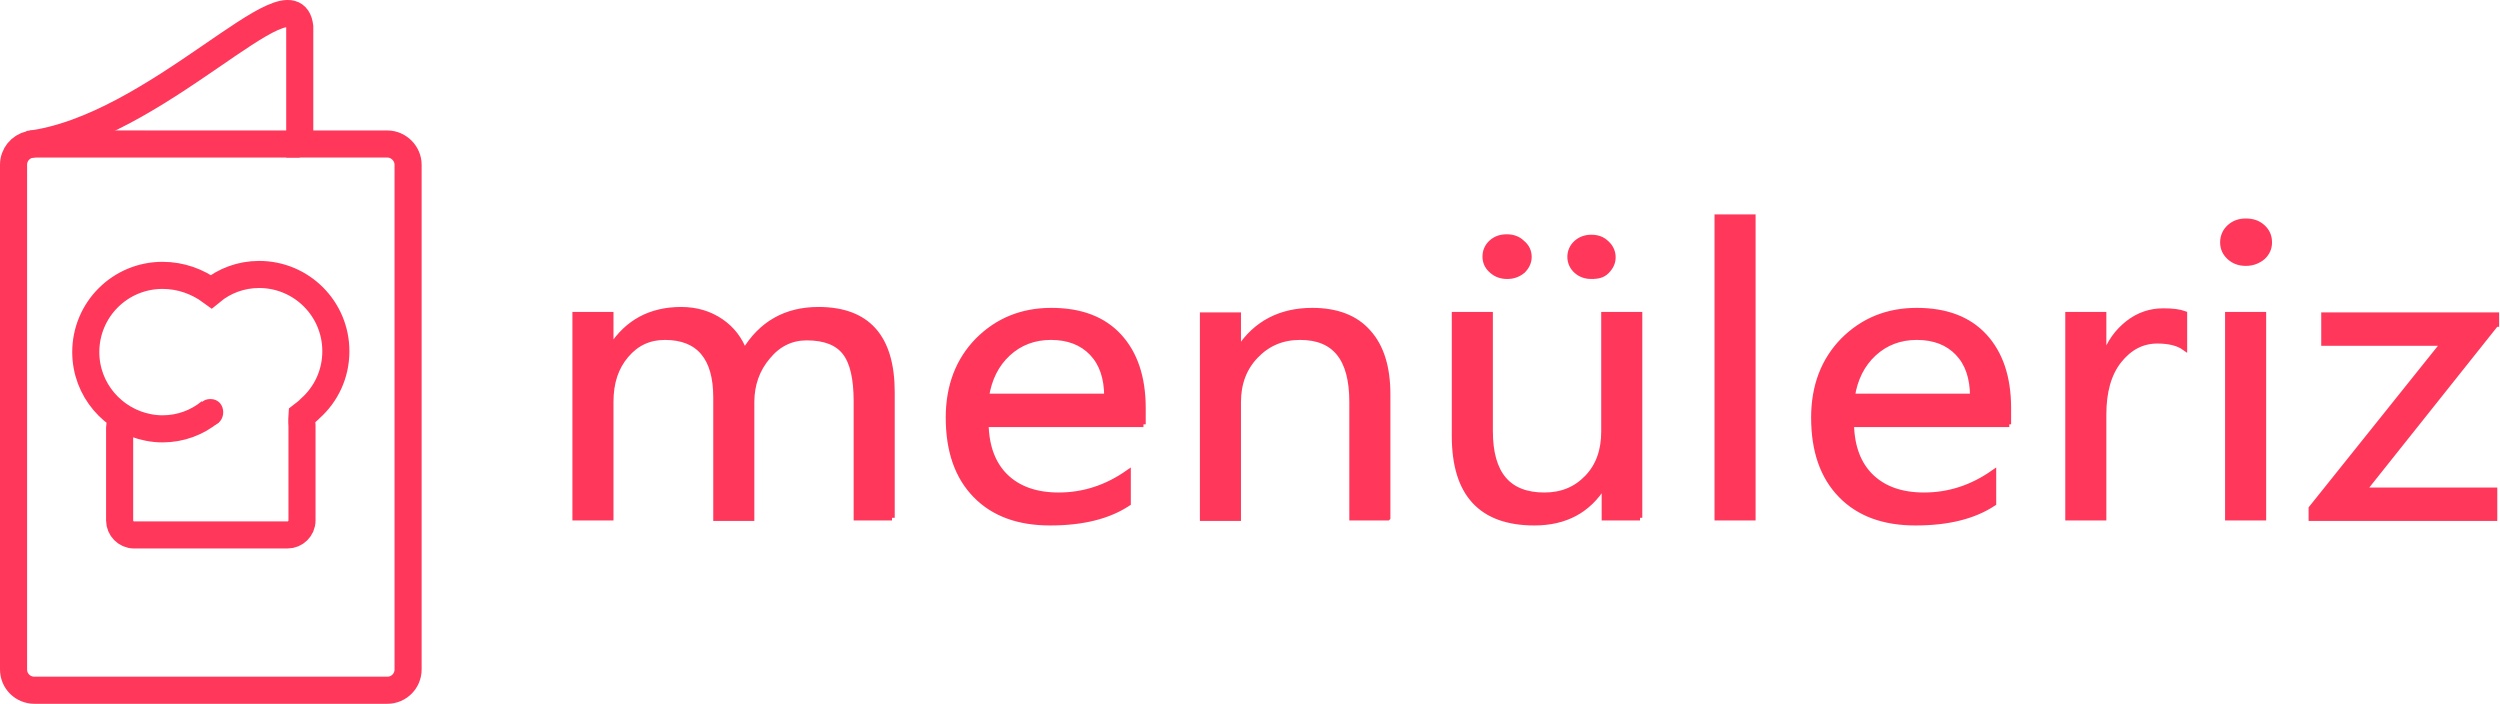 <svg version="1.1" id="katman_1" xmlns="http://www.w3.org/2000/svg" x="0" y="0" viewBox="0 0 553.8 155.9" style="enable-background:new 0 0 553.8 155.9" xml:space="preserve"><style>.st3,.st7{fill:none;stroke:#ff375b;stroke-width:6;stroke-miterlimit:10}.st7{fill:#ff375b;stroke-width:1.2}</style><path class="st3" d="M90.4 36.5v111.8c0 2.5-2 4.6-4.6 4.6H7.6c-2.5 0-4.6-2-4.6-4.6V36.5c0-2.2 1.5-4 3.6-4.5h-.4C34.6 28.6 64.8-7.3 66.4 5.9v26h19.4c2.5 0 4.6 2.1 4.6 4.6z"/><path style="fill:#ff375b;stroke:#ff375b;stroke-width:6;stroke-miterlimit:10" d="M66.4 31.9H6.6"/><path class="st3" d="M27.4 92.5c-.6.6-.9 1.4-.9 2.2v20.6c0 1.7 1.4 3.2 3.2 3.2h34c1.7 0 3.2-1.4 3.2-3.2V94.4c-.1-1 0-2.4 0-2.4.5-.4 1-.7 1.5-1.2l.3-.3c3.5-3.1 5.7-7.6 5.7-12.7 0-9.4-7.6-17-17-17-4 0-7.7 1.4-10.6 3.8-3-2.2-6.7-3.6-10.8-3.6-9.4 0-17 7.6-17 17 0 8.3 6 15.2 13.9 16.7 1 .2 2.1.3 3.1.3 4 0 7.7-1.4 10.6-3.8"/><path d="M46.6 88.4c-3.8 0-3.8 5.9 0 5.9 3.8-.1 3.8-5.9 0-5.9z" style="fill:#ff375b"/><g><path style="fill:none" d="M119.2 48.1h436.7v86.5H119.2z"/><path class="st7" d="M197.6 114.7h-7.9V88.9c0-5-.8-8.6-2.5-10.8-1.7-2.2-4.5-3.3-8.5-3.3-3.4 0-6.3 1.4-8.6 4.2-2.4 2.8-3.6 6.2-3.6 10.1v25.7h-7.9V88c0-8.8-3.8-13.3-11.3-13.3-3.5 0-6.3 1.3-8.6 4s-3.4 6.1-3.4 10.3v25.7h-7.9v-45h7.9v7.1h.2c3.5-5.4 8.6-8.2 15.4-8.2 3.4 0 6.3.9 8.8 2.6 2.5 1.7 4.2 4 5.2 6.7 3.7-6.2 9.2-9.3 16.4-9.3 10.9 0 16.3 6.1 16.3 18.3v27.8zM253.3 94h-34.9c.1 5 1.6 8.9 4.4 11.6 2.8 2.7 6.7 4.1 11.7 4.1 5.6 0 10.7-1.7 15.4-5v6.8c-4.4 2.9-10.1 4.3-17.3 4.3-7 0-12.5-2-16.5-6.1s-6-9.8-6-17.2c0-7 2.2-12.7 6.5-17.1 4.4-4.4 9.8-6.6 16.3-6.6s11.5 1.9 15 5.7c3.5 3.8 5.3 9.1 5.3 15.9V94zm-8.1-6.1c0-4.2-1.1-7.4-3.3-9.7-2.2-2.3-5.2-3.5-9.1-3.5-3.7 0-6.9 1.2-9.5 3.6s-4.2 5.6-4.8 9.5h26.7zM307.4 114.7h-7.9V89c0-9.6-3.8-14.3-11.5-14.3-4 0-7.2 1.4-9.8 4.1-2.6 2.7-3.9 6.1-3.9 10.3v25.7h-7.9v-45h7.9v7.5h.2c3.7-5.7 9.2-8.5 16.2-8.5 5.4 0 9.6 1.6 12.4 4.8 2.9 3.2 4.3 7.8 4.3 13.8v27.3zM363.3 114.7h-7.9v-7.1h-.2c-3.3 5.4-8.4 8.2-15.3 8.2-11.8 0-17.7-6.4-17.7-19.2V69.7h7.9v25.8c0 9.5 4 14.2 12 14.2 3.9 0 7-1.3 9.5-3.9 2.5-2.6 3.7-6 3.7-10.2V69.7h7.9v45zm-29.4-53.5c-1.4 0-2.5-.4-3.5-1.3S329 58 329 56.8c0-1.2.5-2.3 1.4-3.1.9-.8 2-1.2 3.4-1.2 1.3 0 2.5.4 3.4 1.3 1 .8 1.5 1.9 1.5 3.1s-.5 2.2-1.4 3.1c-1 .8-2.1 1.2-3.4 1.2zm18.6 0c-1.3 0-2.4-.4-3.3-1.2-.9-.8-1.4-1.9-1.4-3.1 0-1.2.5-2.3 1.4-3.1.9-.8 2-1.2 3.3-1.2 1.4 0 2.5.4 3.4 1.3.9.8 1.4 1.9 1.4 3.1s-.5 2.2-1.4 3.1-2 1.1-3.4 1.1zM388.3 114.7h-7.9V48.1h7.9v66.6zM445.1 94h-35c.1 5 1.6 8.9 4.4 11.6 2.8 2.7 6.7 4.1 11.7 4.1 5.6 0 10.7-1.7 15.4-5v6.8c-4.4 2.9-10.1 4.3-17.3 4.3-7 0-12.5-2-16.5-6.1s-6-9.8-6-17.2c0-7 2.2-12.7 6.5-17.1 4.4-4.4 9.8-6.6 16.3-6.6s11.5 1.9 15 5.7 5.3 9.1 5.3 15.9V94zm-8.1-6.1c0-4.2-1.1-7.4-3.3-9.7-2.2-2.3-5.2-3.5-9.1-3.5-3.7 0-6.9 1.2-9.5 3.6s-4.2 5.6-4.8 9.5H437zM483.9 77c-1.4-1-3.4-1.5-6-1.5-3.4 0-6.2 1.5-8.5 4.4-2.3 2.9-3.4 6.9-3.4 11.9v22.9h-7.9v-45h7.9V79h.2c1.1-3.2 2.9-5.6 5.2-7.4 2.3-1.8 4.9-2.7 7.8-2.7 2.1 0 3.6.2 4.7.6V77zM497.5 58.3c-1.4 0-2.6-.4-3.6-1.3s-1.5-2-1.5-3.3.5-2.5 1.5-3.4 2.2-1.3 3.6-1.3c1.5 0 2.7.4 3.7 1.3s1.5 2 1.5 3.4c0 1.3-.5 2.4-1.5 3.3-1 .8-2.2 1.3-3.7 1.3zm3.9 56.4h-7.9v-45h7.9v45zM552.9 71.8l-29.3 36.8h29v6.2H512v-2.2L541.3 76h-26.5v-6.2H553v2z"/></g></svg>